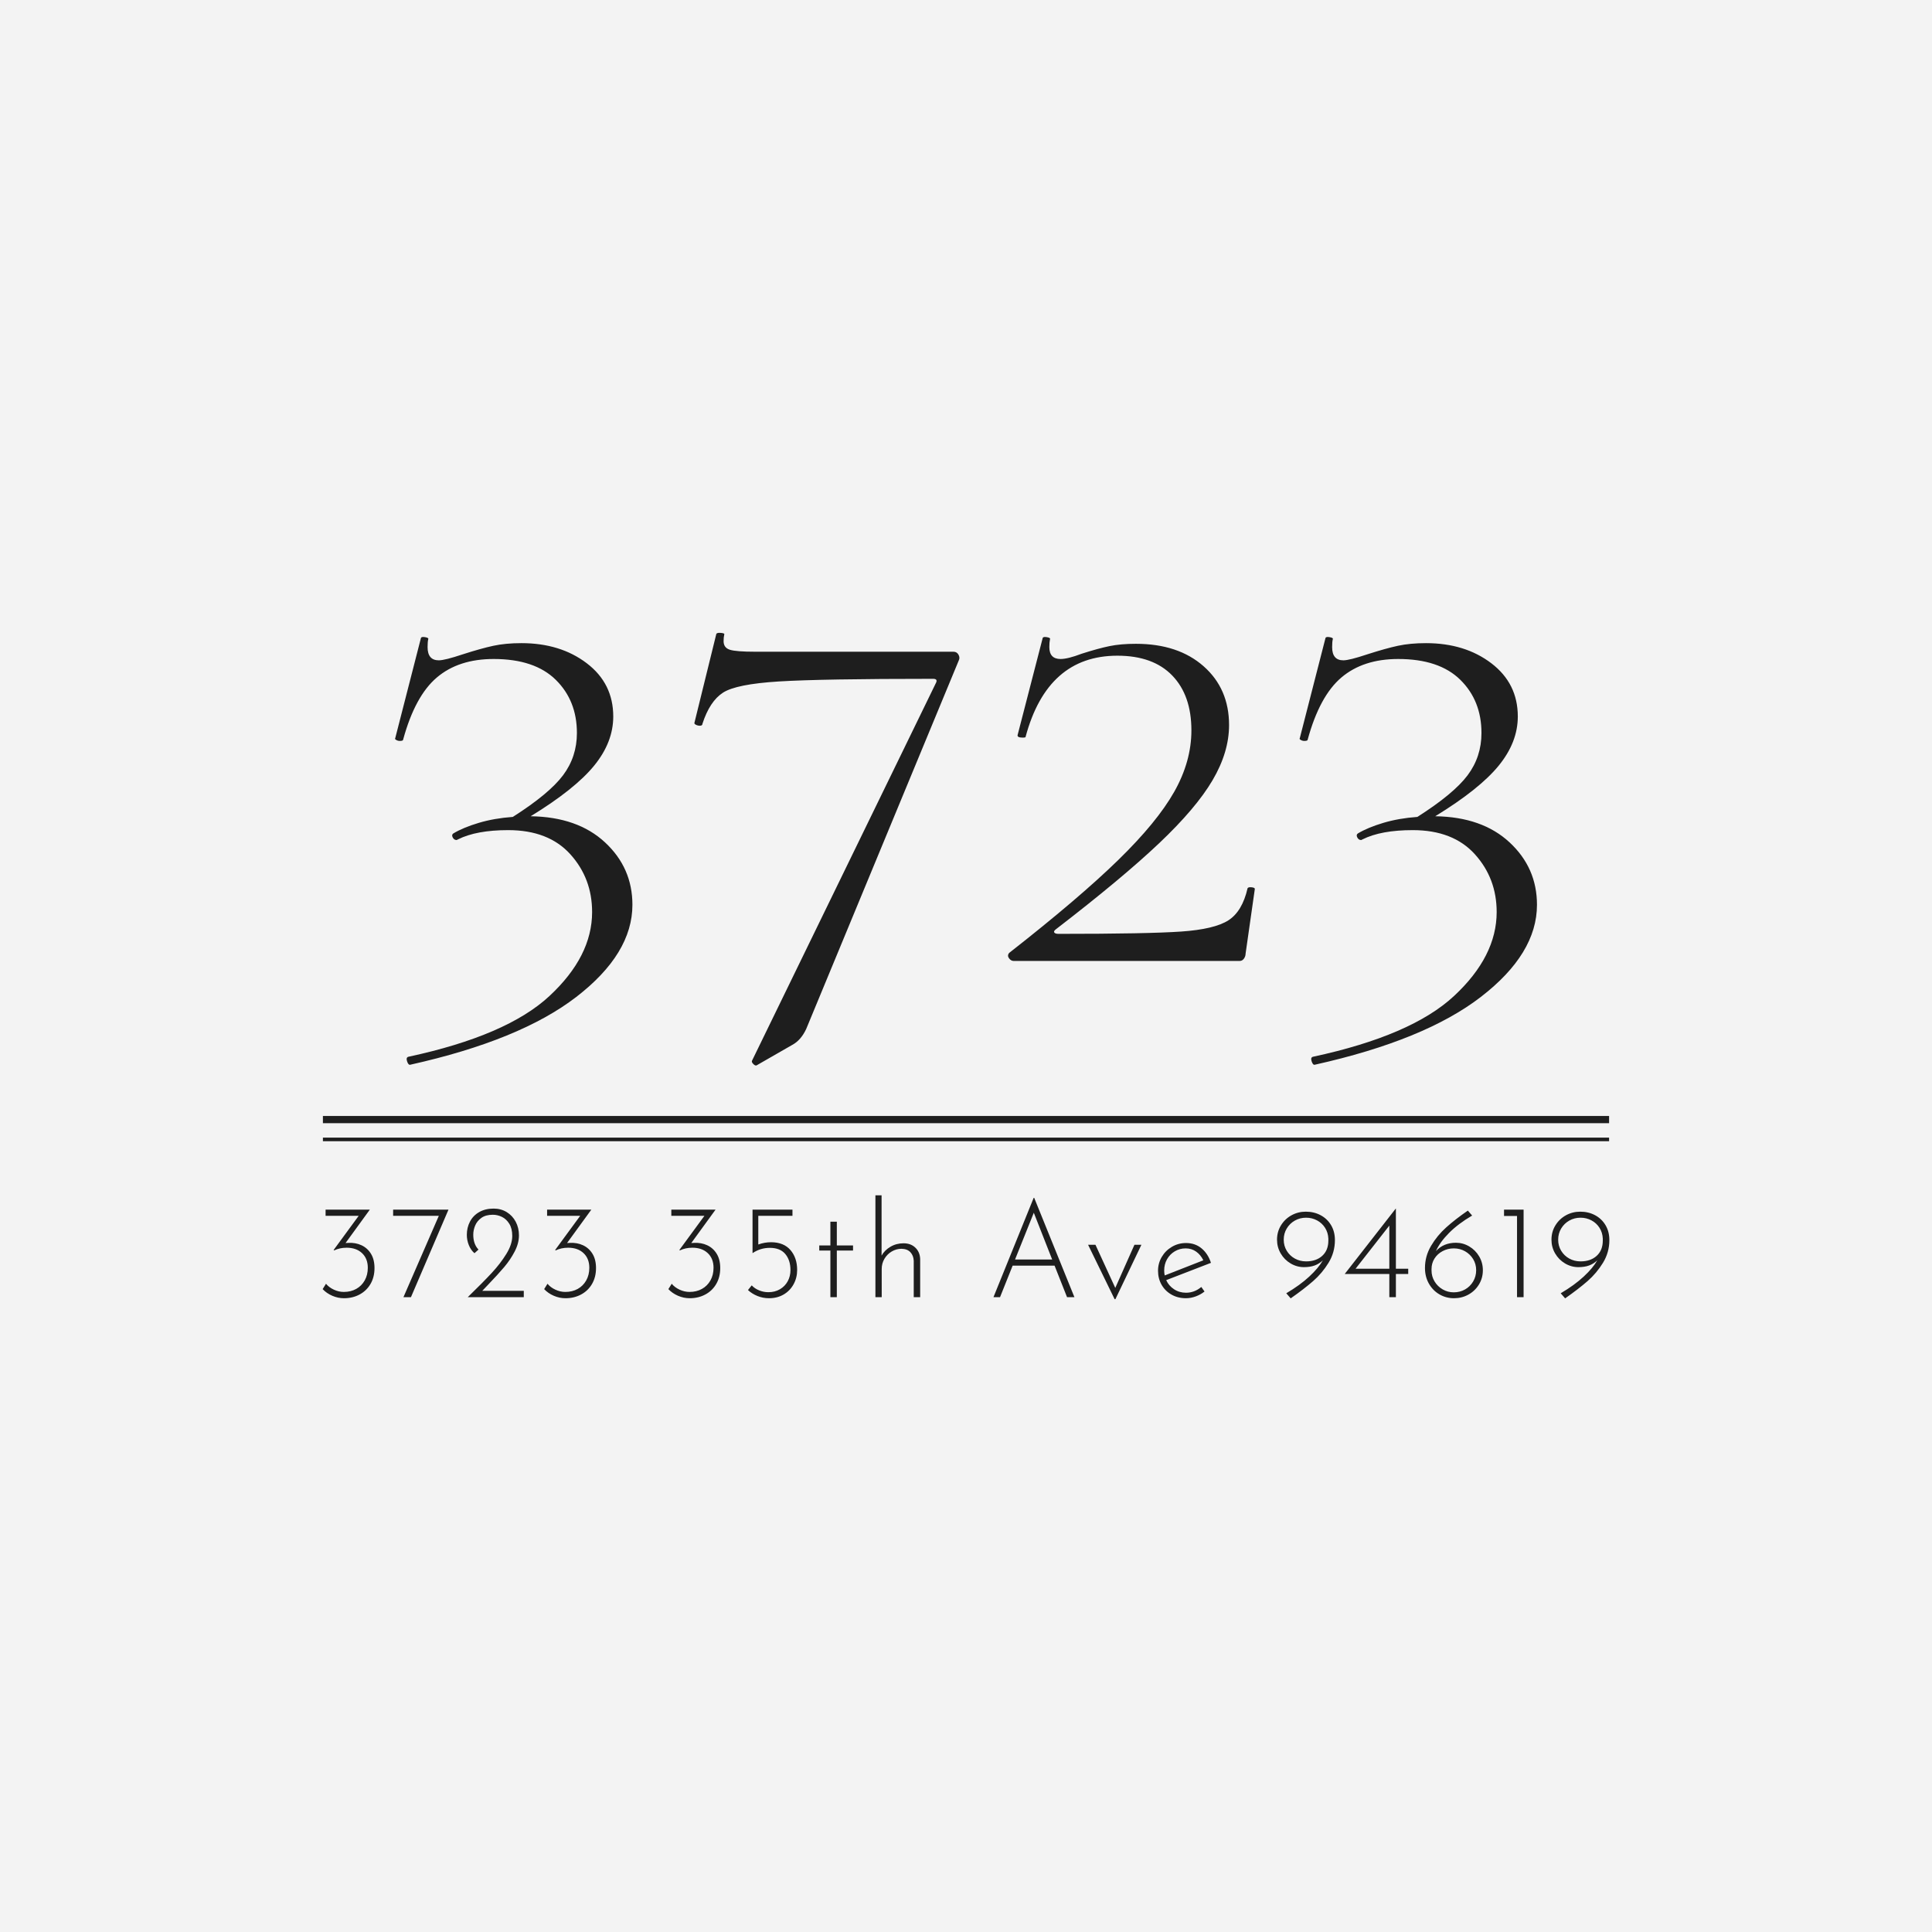 <?xml version="1.0" encoding="UTF-8"?>
<svg data-bbox="0 0 500 500" viewBox="0 0 500 500" height="500" width="500" xmlns="http://www.w3.org/2000/svg" preserveAspectRatio="none" xmlns:xlink="http://www.w3.org/1999/xlink" data-type="ugc">
    <g>
        <rect fill="#F3F3F3" height="100%" width="100%"/>
        <svg preserveAspectRatio="none" xmlns:xlink="http://www.w3.org/1999/xlink" xmlns="http://www.w3.org/2000/svg" y="163.776" x="83.5" height="172.447" width="333" viewBox="566.399 600.627 356.854 184.8">
            <svg viewBox="0 0 356.705 1" preserveAspectRatio="none" y="740.627" x="566.473" height="1" width="356.705">
                <defs>
                    <path id="69b5e681-e56b-41ce-be04-3b7a71db66bb" d="M356.705 0v1H0V0z"/>
                </defs>
                <use xlink:href="#69b5e681-e56b-41ce-be04-3b7a71db66bb" fill="#1e1e1e" stroke="#949393" stroke-width="0"/>
            </svg>
            <svg viewBox="0 0 356.705 2" preserveAspectRatio="none" y="734.627" x="566.473" height="2" width="356.705">
                <defs>
                    <path id="0a8ca624-fcad-4a27-abbb-08efc94fd275" d="M356.705 0v2H0V0z"/>
                </defs>
                <use xlink:href="#0a8ca624-fcad-4a27-abbb-08efc94fd275" fill="#1e1e1e" stroke="#949393" stroke-width="0"/>
            </svg>
            <svg viewBox="2.64 -30.4 384.08 31" preserveAspectRatio="none" y="756.627" x="566.399" height="28.8" width="356.854">
                <path d="M10.32-16.2q2.12-.12 3.9.7t2.84 2.54 1.06 4.28q0 2.68-1.18 4.72T13.68-.8 9 .32q-1.8 0-3.5-.74T2.64-2.4l1-1.6q.88 1.08 2.34 1.76t2.98.68q2.08 0 3.7-.9T15.2-5t.92-3.76q0-2.76-1.72-4.38t-4.6-1.62q-2.04 0-3.72.8l-.16-.12 7.48-10.2H3.52v-1.84h13.2l-7.24 9.96q.28-.04.84-.04m13.36-9.92H40.2L29 0h-2.24l10.56-24.28H23.68zm26.6 24.24h12.4V0H45.96q4.6-4.48 7.16-7.24t4.34-5.64 1.78-5.4q0-2.2-.88-3.62t-2.2-2.06-2.72-.64q-2.12 0-3.42.94t-1.86 2.3-.56 2.72q0 2.8 1.56 4.44l-1.2 1.08q-1.08-.92-1.68-2.4t-.6-3.08q0-2.16.94-3.96t2.76-2.84 4.3-1.04q2.2 0 3.92 1.06t2.68 2.88.96 4.06q0 2.36-1.28 4.82t-3.14 4.66-4.9 5.36zM76.44-16.2q2.12-.12 3.9.7t2.84 2.54 1.06 4.28q0 2.68-1.18 4.72T79.8-.8 75.12.32q-1.8 0-3.5-.74T68.76-2.4l1-1.6q.88 1.08 2.34 1.76t2.98.68q2.08 0 3.7-.9T81.32-5t.92-3.76q0-2.76-1.72-4.38t-4.6-1.62q-2.04 0-3.72.8l-.16-.12 7.48-10.2h-9.88v-1.84h13.2l-7.24 9.96q.28-.04.84-.04m37.08 0q2.12-.12 3.9.7t2.84 2.54 1.06 4.28q0 2.68-1.18 4.72T116.88-.8 112.2.32q-1.8 0-3.5-.74t-2.86-1.98l1-1.6q.88 1.08 2.34 1.76t2.98.68q2.08 0 3.7-.9T118.4-5t.92-3.76q0-2.76-1.72-4.38t-4.6-1.62q-2.04 0-3.72.8l-.16-.12 7.48-10.2h-9.88v-1.84h13.2l-7.24 9.96q.28-.04.84-.04m23.04-.2q3.76.04 5.74 2.36t1.98 5.92q0 2.32-1.06 4.26T140.26-.8 135.88.32q-1.8 0-3.44-.66t-2.84-1.78l1.12-1.4q.88.96 2.22 1.5t2.74.54q1.96 0 3.46-.88t2.32-2.38.82-3.34q0-2.96-1.54-4.8t-4.62-1.84q-2.8 0-5.12 1.56h-.04v-12.96h11.92v1.84h-10.2v8.56q1.84-.68 3.88-.68m17.64-6.12h1.92v7.08h4.84v1.52h-4.84V0h-1.92v-13.92h-3.32v-1.52h3.32zm21.84 6.44q2.16 0 3.52 1.3T181-11.4V0h-1.92v-10.88q-.08-1.56-1-2.54t-2.64-1.02q-1.56 0-2.92.8t-2.18 2.18-.82 3.06V0h-1.88v-30.4h1.84v18q.88-1.6 2.64-2.64t3.92-1.04M224.84 0l-3.72-9.4H208.6L204.84 0h-1.96l12-29.64h.16l12 29.64zm-15.52-11.24h11.08l-5.48-13.96zm35.64-4.4h2.08L239.28.6h-.24l-7.92-16.24h2.2l5.92 12.88zm15.4 14.32q2.52 0 4.56-1.72l.96 1.36q-1.16.92-2.62 1.46t-2.94.54q-2.4 0-4.3-1.08t-2.96-2.94T252-7.88q0-2.24 1.12-4.14t3.04-3.02 4.2-1.12q2.72 0 4.64 1.6t2.8 4.32l-13.36 5.16q.76 1.68 2.34 2.72t3.58 1.04m-.12-13.24q-1.76 0-3.24.88t-2.32 2.38-.84 3.34q0 .84.16 1.48L265.52-11q-.76-1.6-2.12-2.58t-3.16-.98m35.88-10.96q2.44 0 4.42 1.06t3.12 2.98 1.14 4.44q0 3.68-1.9 6.78t-4.6 5.46-6.7 5.16l-1.32-1.52q4.08-2.4 6.86-4.98T301.2-11q-1.08 1.04-2.44 1.54t-3.2.5q-2.12 0-3.98-1.1t-2.96-2.98-1.1-4.12q0-2.36 1.18-4.28t3.14-3 4.28-1.08m.08 14.84q3 0 4.82-1.66t1.82-4.54v-.6q-.08-1.8-.98-3.22t-2.4-2.22-3.26-.8q-1.84 0-3.36.86t-2.42 2.36-.9 3.34.9 3.32 2.42 2.32 3.36.84m26.8 2.2h3.68v1.56H323V0h-1.96v-6.92h-13.28v-.04l15.2-19.48h.04zm-12.04 0h10.08v-12.88zm29.96-7.76q2.12 0 3.98 1.1t2.96 2.98 1.1 4.12q0 2.36-1.18 4.28t-3.14 3-4.28 1.08q-2.4 0-4.38-1.16t-3.14-3.22-1.16-4.66q0-3.52 1.82-6.6t4.54-5.52 6.44-5l1.28 1.48q-4.16 2.44-6.9 5.2t-3.9 5.4q2.28-2.48 5.96-2.48m-.64 14.8q1.84 0 3.36-.86t2.42-2.38.9-3.36-.9-3.32-2.42-2.34-3.36-.86q-1.8 0-3.34.82t-2.42 2.22-.88 3.12v.44q0 1.76.9 3.26t2.42 2.38 3.32.88m15-24.68h5.84V0h-1.96v-24.24h-3.88zm22.76.6q2.44 0 4.42 1.06t3.12 2.98 1.14 4.44q0 3.68-1.9 6.78t-4.6 5.46-6.7 5.16l-1.32-1.52q4.08-2.4 6.86-4.98t4.06-4.86q-1.08 1.04-2.44 1.54t-3.2.5q-2.12 0-3.98-1.1t-2.96-2.98-1.1-4.12q0-2.36 1.18-4.28t3.14-3 4.28-1.08m.08 14.84q3 0 4.82-1.66t1.82-4.54v-.6q-.08-1.8-.98-3.22t-2.4-2.22-3.26-.8q-1.84 0-3.36.86t-2.42 2.36-.9 3.34.9 3.32 2.42 2.32 3.36.84" fill="#1e1e1e"/>
            </svg>
            <svg viewBox="1.109 -19.864 69.131 26.194" preserveAspectRatio="none" y="600.627" x="586.473" height="120" width="316.705">
                <path d="M9.32-8.76q2.84.04 4.5 1.58t1.66 3.78q0 2.96-3.4 5.58T2.04 6.28q-.12.04-.2-.2t.08-.28q5.96-1.28 8.54-3.68t2.58-5.08q0-2.04-1.32-3.5T7.96-7.92q-1.92 0-3.04.56l-.08.04q-.16 0-.24-.16t.04-.24q.6-.36 1.54-.64t2.06-.36q2.2-1.4 3.04-2.52t.84-2.56q0-1.96-1.28-3.22t-3.76-1.26q-2.12 0-3.44 1.12T1.6-13.4q0 .08-.2.08-.12 0-.22-.06t-.06-.1l1.56-6.08q.04-.08.26-.04t.18.12q-.04.16-.04.48 0 .8.68.8.36 0 1.44-.36 1.12-.36 1.86-.52t1.7-.16q2.36 0 3.96 1.22t1.6 3.22q0 1.56-1.16 2.98T9.32-8.76M26 4.12q-.32.68-.84.96L23 6.32q-.08.04-.2-.08t-.08-.2L33.84-16.8q.16-.28-.16-.28-6.76 0-9.34.16t-3.38.68-1.24 1.88q0 .12-.16.12-.12 0-.24-.06t-.08-.14l1.32-5.36q.04-.08.28-.06t.2.1q-.04.16-.04.4 0 .4.38.52t1.54.12h12q.2 0 .3.18t.02.34zm12.28-4.6q4.24-3.32 6.6-5.62t3.4-4.14 1.04-3.72q0-2.12-1.16-3.32t-3.32-1.2q-4.24 0-5.56 4.92 0 .04-.16.04-.36 0-.32-.16l1.52-5.88q.04-.08.26-.04t.18.12q-.04.2-.04.48 0 .72.68.72.44 0 1.28-.32 1-.32 1.68-.46t1.6-.14q2.56 0 4.1 1.36t1.54 3.56q0 1.64-1 3.34t-3.24 3.82-6.24 5.2q-.16.12-.1.2t.26.08q5.4 0 7.42-.14t2.86-.68 1.16-1.94q.04-.08.24-.06t.2.1L52.6-.44q0 .16-.1.3t-.26.14H38.56q-.16 0-.28-.16t0-.32m25.8-8.28q2.84.04 4.5 1.58t1.66 3.78q0 2.96-3.4 5.58T56.8 6.28q-.12.04-.2-.2t.08-.28q5.96-1.28 8.54-3.68t2.58-5.08q0-2.04-1.32-3.5t-3.76-1.46q-1.92 0-3.04.56l-.08.04q-.16 0-.24-.16t.04-.24q.6-.36 1.54-.64T63-8.72q2.2-1.4 3.04-2.52t.84-2.56q0-1.96-1.28-3.22t-3.76-1.26q-2.12 0-3.44 1.12t-2.04 3.76q0 .08-.2.08-.12 0-.22-.06t-.06-.1l1.56-6.08q.04-.08.26-.04t.18.12q-.04.16-.04.48 0 .8.68.8.36 0 1.44-.36 1.12-.36 1.86-.52t1.7-.16q2.36 0 3.96 1.22t1.6 3.22q0 1.56-1.16 2.98t-3.84 3.06" fill="#1e1e1e"/>
            </svg>
        </svg>
    </g>
</svg>
